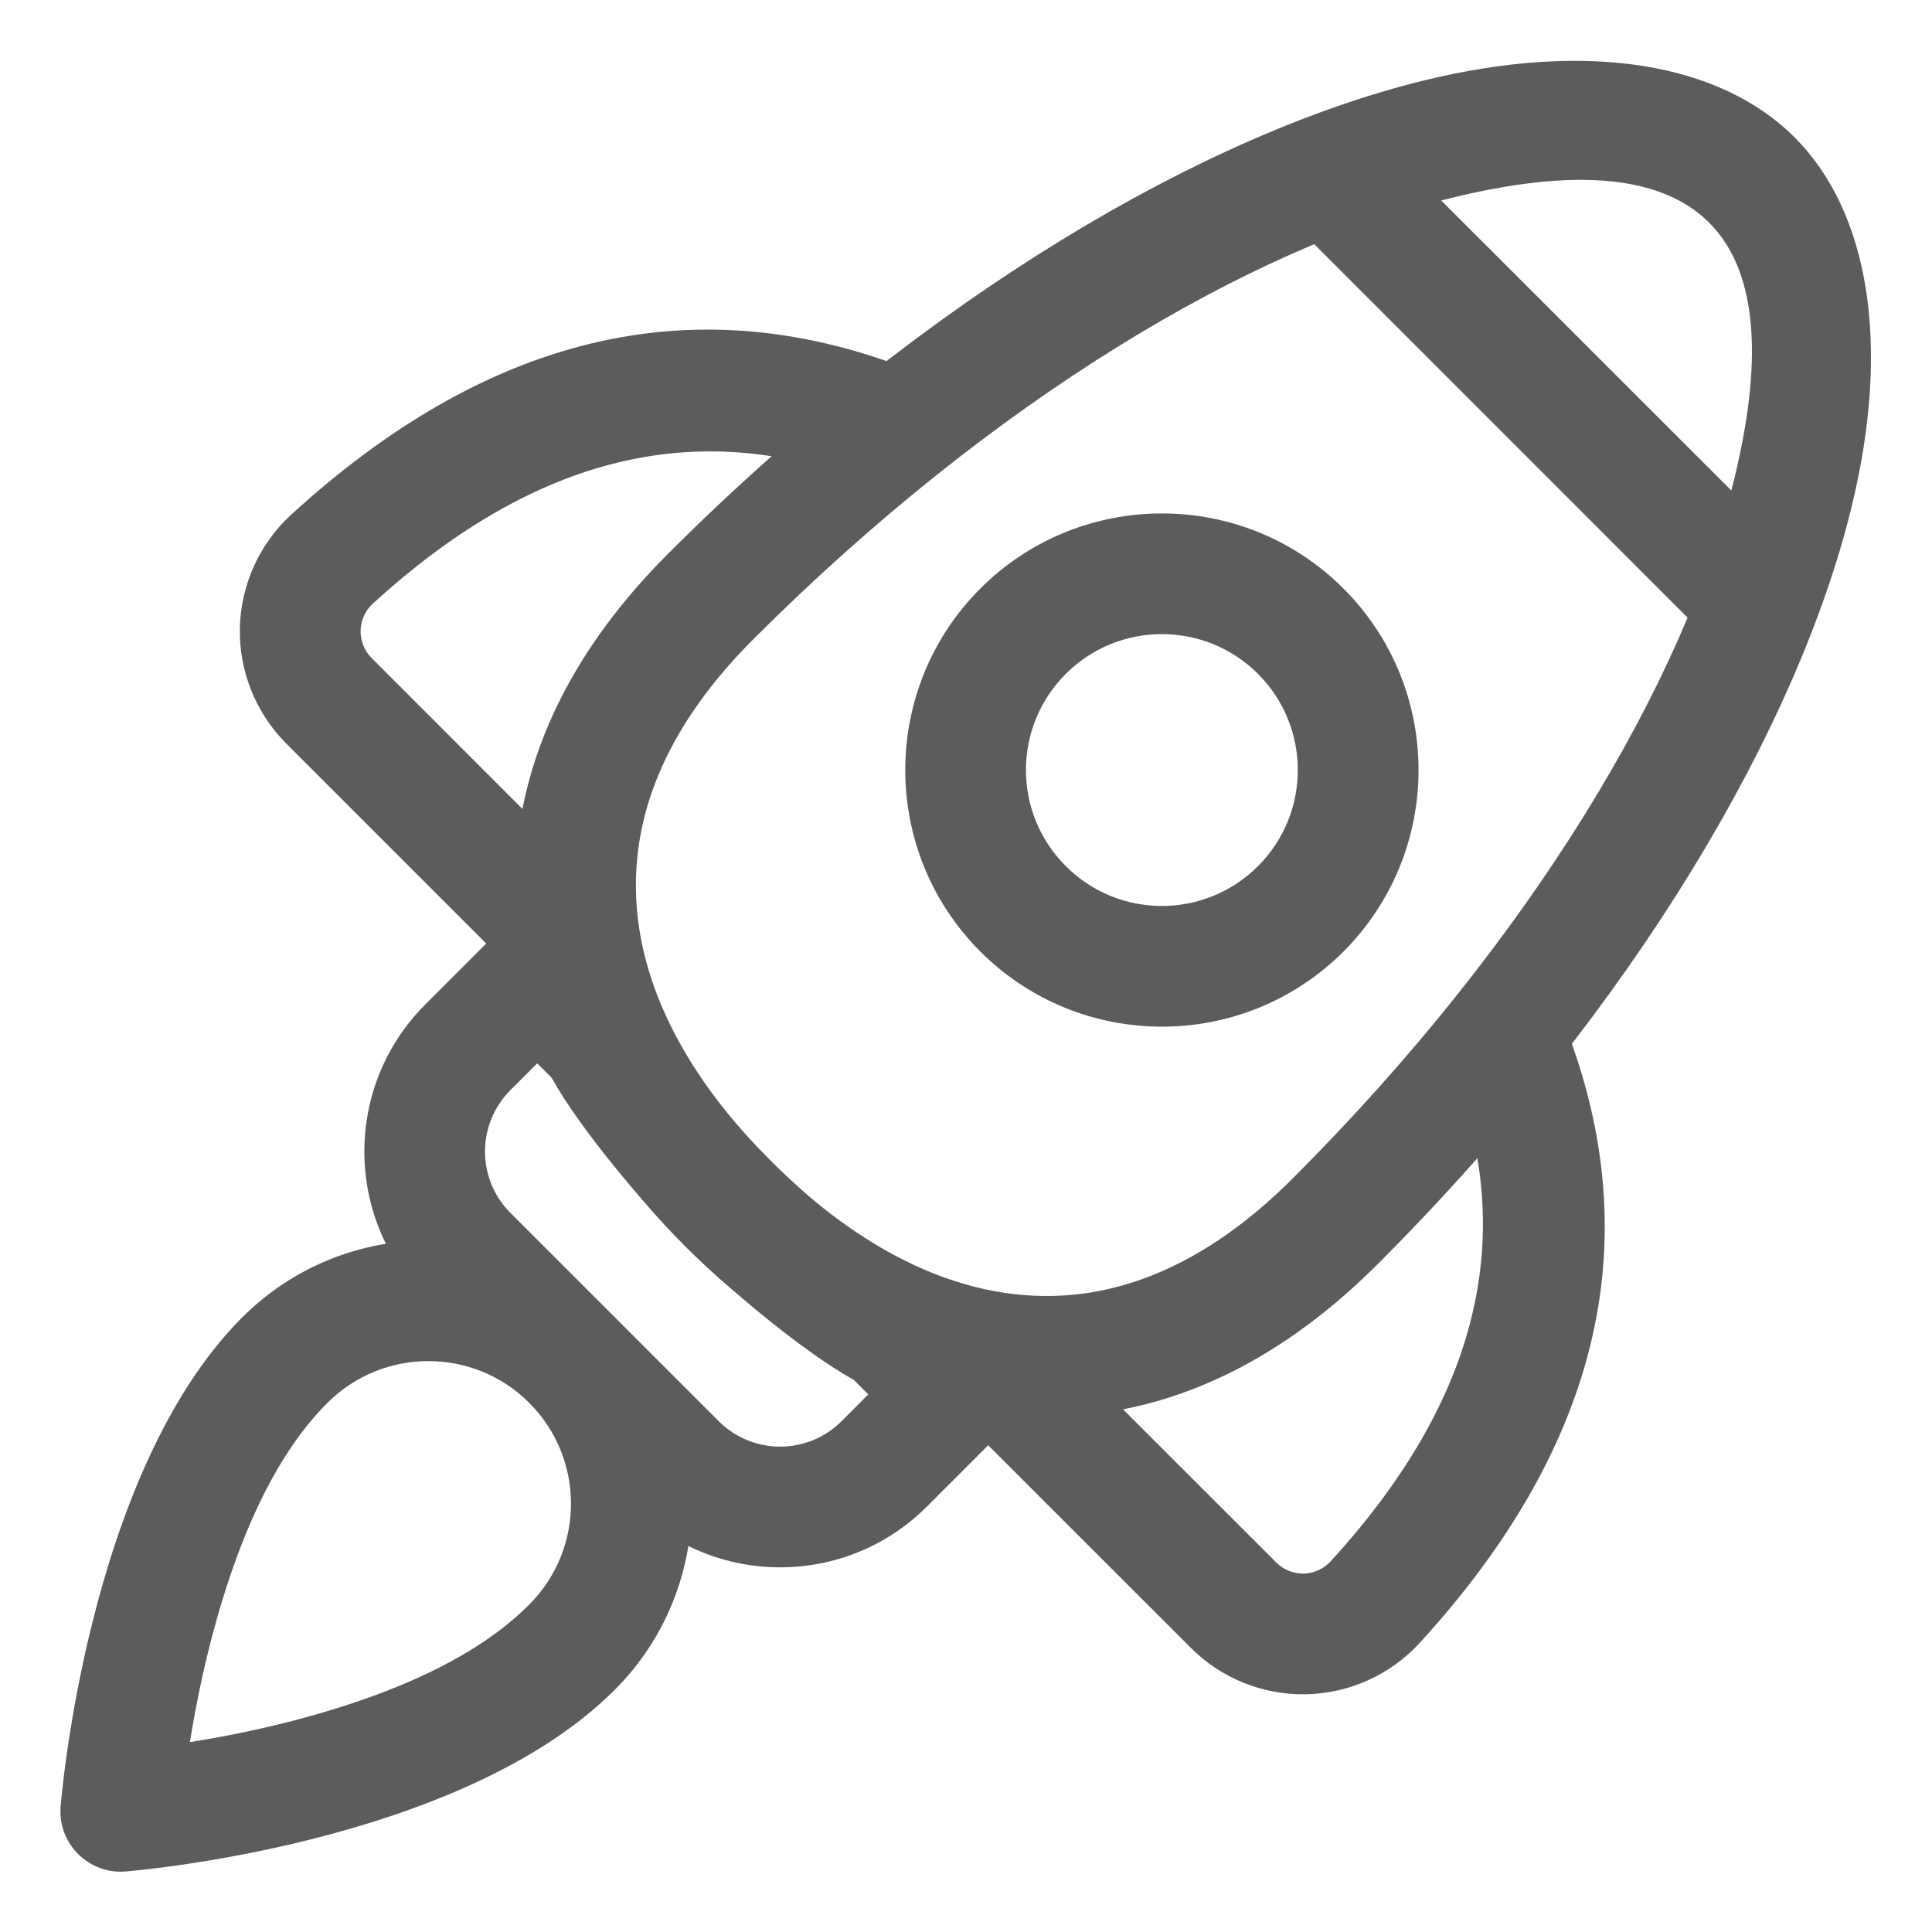 <?xml version="1.0" encoding="UTF-8"?>
<svg xmlns="http://www.w3.org/2000/svg" width="20" height="20" viewBox="0 0 20 20" fill="none">
  <g clip-path="url(#clip0_42_327)">
    <path fill-rule="evenodd" clip-rule="evenodd" d="M6.786 10.515C6.99 10.938 7.616 11.654 7.979 12.017C8.343 12.38 9.058 13.006 9.482 13.21C9.545 13.241 9.603 13.282 9.653 13.331L10.314 13.993C10.558 14.237 10.558 14.633 10.314 14.877L9.596 15.595C8.757 16.435 7.396 16.435 6.556 15.595L4.401 13.441C3.562 12.601 3.562 11.24 4.401 10.4L5.119 9.682C5.363 9.438 5.759 9.438 6.003 9.682L6.665 10.344C6.714 10.394 6.756 10.451 6.786 10.515ZM8.838 14.284C8.313 13.995 7.509 13.316 7.095 12.901C6.681 12.487 6.002 11.685 5.713 11.161C5.713 11.16 5.713 11.16 5.713 11.159L5.561 11.008L5.284 11.285C4.933 11.636 4.933 12.206 5.284 12.556L7.44 14.712C7.791 15.063 8.361 15.063 8.712 14.712L8.988 14.435C8.988 14.435 8.838 14.285 8.838 14.284Z" fill="#5C5C5C"></path>
    <path fill-rule="evenodd" clip-rule="evenodd" d="M18.577 1.421C19.343 2.188 19.583 3.556 19.164 5.262C18.614 7.504 16.95 10.398 14.266 13.082C13.283 14.066 12.257 14.541 11.258 14.644C9.768 14.798 8.31 14.118 7.095 12.903C5.88 11.688 5.2 10.23 5.354 8.74C5.457 7.742 5.932 6.716 6.916 5.732C9.6 3.048 12.494 1.384 14.736 0.834C16.443 0.415 17.81 0.655 18.577 1.421ZM17.693 2.305C17.166 1.778 16.208 1.76 15.033 2.047C12.955 2.558 10.288 4.127 7.799 6.617C7.058 7.357 6.675 8.117 6.598 8.869C6.48 10.005 7.053 11.093 7.979 12.019C8.905 12.946 9.993 13.518 11.129 13.401C11.882 13.323 12.641 12.94 13.382 12.199C15.871 9.71 17.44 7.043 17.951 4.965C18.238 3.791 18.22 2.832 17.693 2.305Z" fill="#5C5C5C"></path>
    <path fill-rule="evenodd" clip-rule="evenodd" d="M9.789 14.521C9.546 14.277 9.546 13.881 9.789 13.637C10.033 13.394 10.429 13.394 10.673 13.637L13.211 16.174C13.286 16.25 13.389 16.291 13.496 16.29C13.602 16.287 13.703 16.241 13.775 16.163C15.228 14.573 15.744 12.893 15.038 11.072C14.913 10.75 15.073 10.388 15.394 10.263C15.716 10.139 16.078 10.298 16.203 10.62C17.088 12.897 16.516 15.018 14.697 17.007L14.696 17.008C14.393 17.338 13.969 17.529 13.522 17.539C13.074 17.548 12.643 17.375 12.327 17.058L9.789 14.521Z" fill="#5C5C5C"></path>
    <path fill-rule="evenodd" clip-rule="evenodd" d="M6.385 9.351C6.629 9.595 6.629 9.991 6.385 10.235C6.141 10.478 5.745 10.478 5.501 10.235L2.964 7.698C2.648 7.382 2.474 6.95 2.483 6.502C2.493 6.055 2.684 5.631 3.014 5.328L3.015 5.327C5.005 3.509 7.125 2.936 9.403 3.821C9.724 3.946 9.883 4.308 9.759 4.63C9.634 4.951 9.272 5.111 8.95 4.986C7.13 4.28 5.449 4.796 3.859 6.249C3.781 6.321 3.735 6.422 3.733 6.529C3.731 6.636 3.773 6.738 3.848 6.813L6.385 9.351Z" fill="#5C5C5C"></path>
    <path fill-rule="evenodd" clip-rule="evenodd" d="M13.907 6.092C14.944 7.129 14.944 8.813 13.907 9.851C12.87 10.887 11.186 10.887 10.149 9.851C9.112 8.813 9.112 7.129 10.149 6.092C11.186 5.056 12.87 5.056 13.907 6.092ZM13.023 6.976C12.473 6.427 11.582 6.427 11.033 6.976C10.483 7.526 10.483 8.417 11.033 8.966C11.582 9.516 12.473 9.516 13.023 8.966C13.572 8.417 13.572 7.526 13.023 6.976Z" fill="#5C5C5C"></path>
    <path fill-rule="evenodd" clip-rule="evenodd" d="M6.363 13.638C7.427 14.702 7.427 16.43 6.363 17.494C4.745 19.111 1.292 19.374 1.292 19.374C1.112 19.387 0.936 19.32 0.808 19.192C0.681 19.065 0.614 18.889 0.627 18.709C0.627 18.709 0.889 15.256 2.507 13.638C3.571 12.574 5.298 12.574 6.363 13.638ZM5.478 14.522C4.903 13.946 3.967 13.946 3.39 14.522C2.864 15.048 2.531 15.821 2.306 16.551C2.137 17.099 2.031 17.628 1.966 18.034C2.373 17.97 2.902 17.864 3.45 17.695C4.18 17.47 4.953 17.137 5.478 16.611C6.055 16.034 6.055 15.098 5.478 14.522Z" fill="#5C5C5C"></path>
    <path fill-rule="evenodd" clip-rule="evenodd" d="M13.382 2.305C13.138 2.062 13.138 1.665 13.382 1.422C13.626 1.177 14.022 1.177 14.266 1.422L18.577 5.732C18.821 5.977 18.821 6.372 18.577 6.617C18.333 6.86 17.937 6.86 17.693 6.617L13.382 2.305Z" fill="#5C5C5C"></path>
  </g>
  <defs>
    <clipPath id="clip0_42_327">
      <rect width="20" height="20" fill="white"></rect>
    </clipPath>
  </defs>
</svg>
